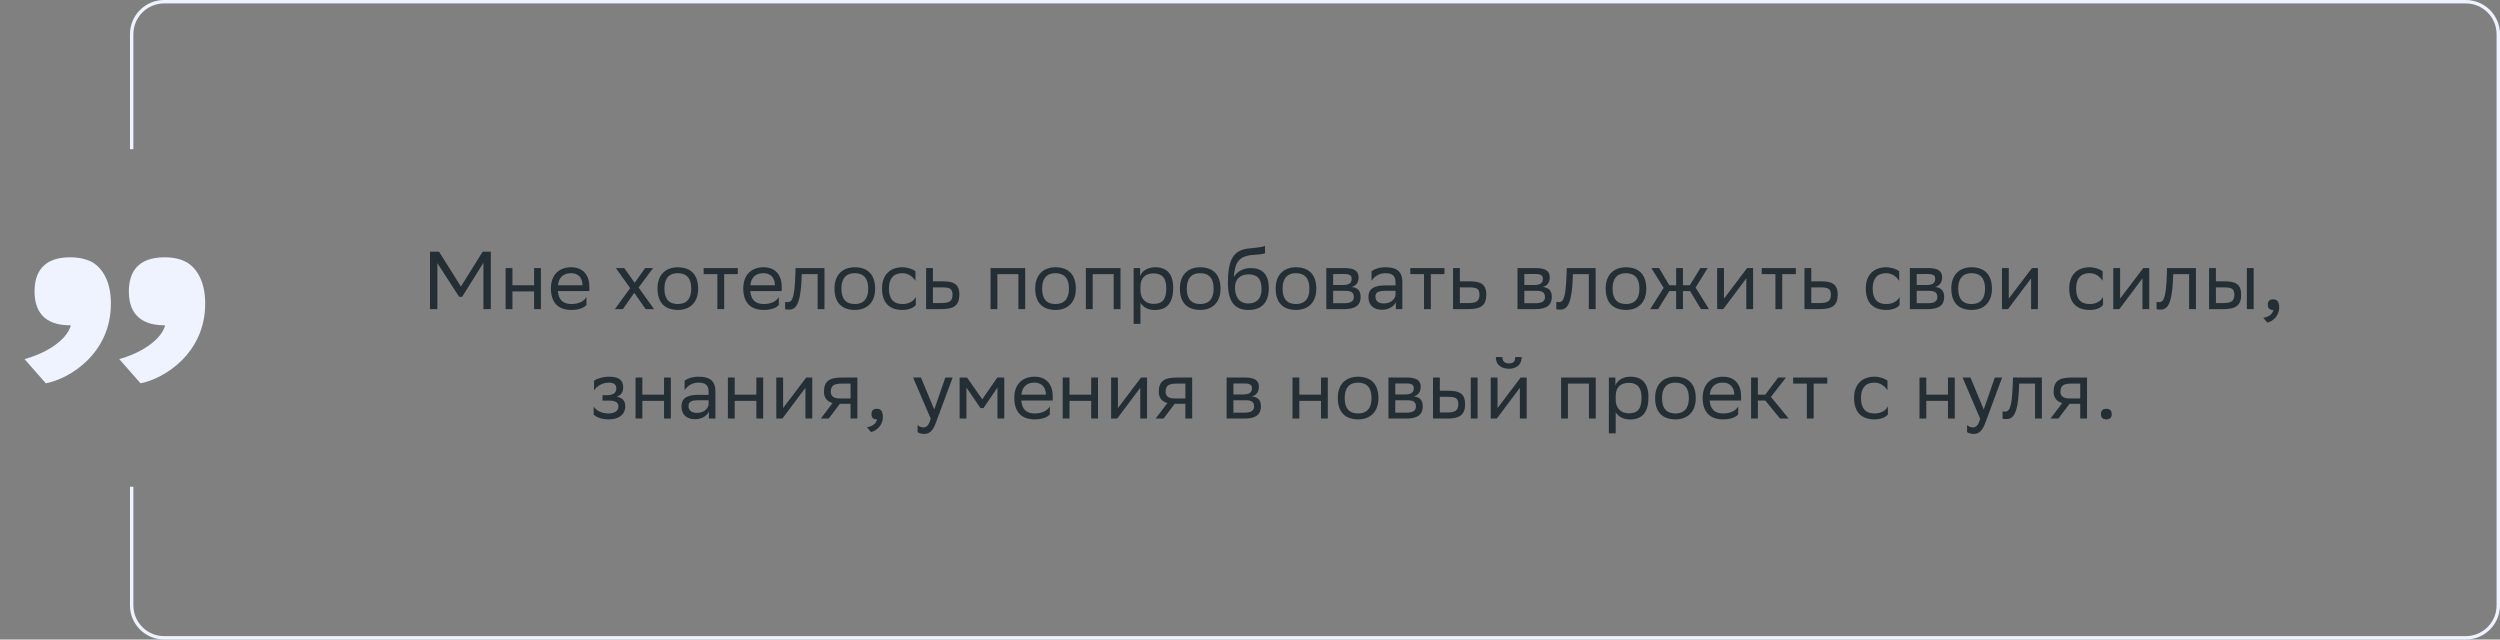 <svg xmlns="http://www.w3.org/2000/svg" width="731" height="187" viewBox="0 0 731 187" fill="none"><rect x="0" y="0" width="731" height="187" fill="#808080" stroke="none"/><path d="M141.352 90.388V76.828L135.136 86.788H134.248L127.888 76.948V90.388H125.728V73.588H128.368L134.776 83.788L141.136 73.588H143.512V90.388H141.352ZM156.17 90.388V85.204H149.834V90.388H147.842V78.388H149.834V83.404H156.17V78.388H158.162V90.388H156.17ZM167.014 78.148C170.326 78.148 172.318 80.26 172.318 83.812V85.108H163.126C163.318 87.7 164.71 88.9 167.062 88.9C169.366 88.9 170.83 87.988 171.478 86.836V89.164C170.878 89.908 169.414 90.628 167.062 90.628C163.27 90.628 161.086 88.54 161.086 84.34C161.086 80.188 163.63 78.148 167.014 78.148ZM167.014 79.876C164.758 79.876 163.414 81.076 163.15 83.404H170.326V83.38C170.326 81.076 168.91 79.876 167.014 79.876ZM179.795 90.388L184.259 84.244L180.083 78.388H182.531L185.579 82.684L188.627 78.388H190.955L186.731 84.076L191.243 90.388H188.795L185.459 85.612L182.123 90.388H179.795ZM192.258 84.34C192.258 80.188 194.802 78.148 198.186 78.148C201.954 78.172 204.138 80.26 204.138 84.436C204.138 88.588 201.594 90.628 198.21 90.628C194.418 90.604 192.258 88.54 192.258 84.34ZM194.274 84.34V84.412C194.274 87.484 195.666 88.9 198.21 88.9C200.73 88.9 202.122 87.388 202.122 84.436V84.364C202.122 81.316 200.706 79.9 198.186 79.876C195.666 79.876 194.274 81.388 194.274 84.34ZM209.756 90.388V80.164H205.748V78.388H215.732V80.164H211.748V90.388H209.756ZM223.264 78.148C226.576 78.148 228.568 80.26 228.568 83.812V85.108H219.376C219.568 87.7 220.96 88.9 223.312 88.9C225.616 88.9 227.08 87.988 227.728 86.836V89.164C227.128 89.908 225.664 90.628 223.312 90.628C219.52 90.628 217.336 88.54 217.336 84.34C217.336 80.188 219.88 78.148 223.264 78.148ZM223.264 79.876C221.008 79.876 219.664 81.076 219.4 83.404H226.576V83.38C226.576 81.076 225.16 79.876 223.264 79.876ZM239.08 90.388V80.164H234.424L234.4 81.076C234.088 90.028 232.288 90.532 230.536 90.532C230.152 90.532 229.816 90.484 229.576 90.412V88.276C229.792 88.324 230.008 88.348 230.176 88.348C231.4 88.348 232.336 88.012 232.576 80.044L232.624 78.388H241.072V90.388H239.08ZM244.008 84.34C244.008 80.188 246.552 78.148 249.936 78.148C253.704 78.172 255.888 80.26 255.888 84.436C255.888 88.588 253.344 90.628 249.96 90.628C246.168 90.604 244.008 88.54 244.008 84.34ZM246.024 84.34V84.412C246.024 87.484 247.416 88.9 249.96 88.9C252.48 88.9 253.872 87.388 253.872 84.436V84.364C253.872 81.316 252.456 79.9 249.936 79.876C247.416 79.876 246.024 81.388 246.024 84.34ZM267.794 89.164C267.242 89.908 265.922 90.628 263.882 90.628C260.09 90.628 257.906 88.54 257.906 84.34C257.906 80.188 260.45 78.148 263.834 78.148C265.442 78.148 266.882 78.7 267.674 79.3V82.132C266.858 80.788 265.466 79.876 263.834 79.876C261.314 79.876 259.922 81.388 259.922 84.34V84.412C259.922 87.484 261.338 88.9 263.882 88.9C265.874 88.9 267.194 87.988 267.794 86.836V89.164ZM280.515 86.164C280.491 89.26 279.003 90.388 275.235 90.388H270.795V78.388H272.787V82.252H275.547C278.811 82.252 280.515 83.02 280.515 86.164ZM278.523 86.14C278.475 84.364 277.731 84.028 275.331 84.028H272.787V88.612H275.211C277.515 88.612 278.523 88.132 278.523 86.14ZM297.775 90.388V80.164H291.631V90.388H289.639V78.388H299.767V90.388H297.775ZM302.696 84.34C302.696 80.188 305.24 78.148 308.624 78.148C312.392 78.172 314.576 80.26 314.576 84.436C314.576 88.588 312.032 90.628 308.648 90.628C304.855 90.604 302.696 88.54 302.696 84.34ZM304.712 84.34V84.412C304.712 87.484 306.104 88.9 308.648 88.9C311.168 88.9 312.56 87.388 312.56 84.436V84.364C312.56 81.316 311.144 79.9 308.624 79.876C306.104 79.876 304.712 81.388 304.712 84.34ZM325.642 90.388V80.164H319.498V90.388H317.506V78.388H327.634V90.388H325.642ZM331.475 94.708V78.388H333.371V80.692C333.971 79.3 335.387 78.148 337.811 78.148C341.003 78.148 343.043 79.924 343.043 84.124C343.043 88.852 341.003 90.652 337.571 90.652C335.555 90.652 334.139 89.668 333.467 88.54V94.708H331.475ZM333.467 83.74V84.892C333.467 87.388 335.003 88.852 337.259 88.852C339.899 88.852 341.027 87.58 341.027 84.244C341.027 81.028 339.539 79.948 337.283 79.948C334.787 79.948 333.515 81.34 333.467 83.74ZM345 84.34C345 80.188 347.544 78.148 350.928 78.148C354.696 78.172 356.88 80.26 356.88 84.436C356.88 88.588 354.336 90.628 350.952 90.628C347.16 90.604 345 88.54 345 84.34ZM347.016 84.34V84.412C347.016 87.484 348.408 88.9 350.952 88.9C353.472 88.9 354.864 87.388 354.864 84.436V84.364C354.864 81.316 353.448 79.9 350.928 79.876C348.408 79.876 347.016 81.388 347.016 84.34ZM369.891 71.884V74.044C369.411 74.308 368.259 74.404 366.291 74.548C361.923 74.884 361.107 77.116 360.771 80.98C361.875 79.276 363.603 78.388 365.643 78.388C368.787 78.388 370.995 79.876 370.995 84.22C370.995 88.468 368.883 90.628 365.091 90.628C360.987 90.628 359.043 88.204 359.043 82.66C359.043 76.036 360.603 73.276 364.779 72.7C366.027 72.532 368.907 72.388 369.891 71.884ZM361.107 84.076C361.107 86.908 362.427 88.732 364.995 88.732C367.227 88.732 368.883 87.556 368.883 84.46C368.883 81.388 367.443 80.212 365.115 80.212C362.667 80.212 361.107 81.604 361.107 84.076ZM373.008 84.34C373.008 80.188 375.552 78.148 378.936 78.148C382.704 78.172 384.888 80.26 384.888 84.436C384.888 88.588 382.344 90.628 378.96 90.628C375.168 90.604 373.008 88.54 373.008 84.34ZM375.024 84.34V84.412C375.024 87.484 376.416 88.9 378.96 88.9C381.48 88.9 382.872 87.388 382.872 84.436V84.364C382.872 81.316 381.456 79.9 378.936 79.876C376.416 79.876 375.024 81.388 375.024 84.34ZM387.818 90.388V78.388H393.17C396.218 78.388 397.25 79.372 397.25 81.1C397.25 82.612 396.482 83.596 395.186 83.908C396.722 84.1 397.85 84.724 397.85 86.836C397.85 89.212 396.338 90.388 393.074 90.388H387.818ZM389.81 88.66H393.05C395.018 88.66 395.858 88.06 395.858 86.86C395.858 85.42 394.922 85.036 393.41 85.036H389.81V88.66ZM389.81 83.332H392.762C394.25 83.332 395.234 82.876 395.234 81.556C395.234 80.38 394.442 80.116 392.93 80.116L389.81 80.14V83.332ZM401.042 82.132V79.3C401.834 78.7 403.274 78.148 405.122 78.148C408.194 78.148 410.042 79.18 410.042 82.468V90.388H408.146V88.348C407.522 89.668 405.986 90.58 404.09 90.58C401.714 90.58 400.13 89.308 400.13 86.86C400.13 84.22 402.002 83.452 405.194 83.452H408.05V82.492C408.05 80.452 406.85 79.876 405.122 79.876C403.25 79.876 401.858 80.788 401.042 82.132ZM404.594 88.732C407.042 88.732 407.93 87.148 408.05 86.332V85.036H405.266C403.106 85.036 402.17 85.372 402.17 86.74C402.17 87.916 402.986 88.732 404.594 88.732ZM416.381 90.388V80.164H412.373V78.388H422.357V80.164H418.373V90.388H416.381ZM434.593 86.164C434.569 89.26 433.081 90.388 429.313 90.388H424.873V78.388H426.865V82.252H429.625C432.889 82.252 434.593 83.02 434.593 86.164ZM432.601 86.14C432.553 84.364 431.809 84.028 429.409 84.028H426.865V88.612H429.289C431.593 88.612 432.601 88.132 432.601 86.14ZM443.717 90.388V78.388H449.069C452.117 78.388 453.149 79.372 453.149 81.1C453.149 82.612 452.381 83.596 451.085 83.908C452.621 84.1 453.749 84.724 453.749 86.836C453.749 89.212 452.237 90.388 448.973 90.388H443.717ZM445.709 88.66H448.949C450.917 88.66 451.757 88.06 451.757 86.86C451.757 85.42 450.821 85.036 449.309 85.036H445.709V88.66ZM445.709 83.332H448.661C450.149 83.332 451.133 82.876 451.133 81.556C451.133 80.38 450.341 80.116 448.829 80.116L445.709 80.14V83.332ZM464.572 90.388V80.164H459.916L459.892 81.076C459.58 90.028 457.78 90.532 456.028 90.532C455.644 90.532 455.308 90.484 455.068 90.412V88.276C455.284 88.324 455.5 88.348 455.668 88.348C456.892 88.348 457.828 88.012 458.068 80.044L458.116 78.388H466.564V90.388H464.572ZM469.5 84.34C469.5 80.188 472.044 78.148 475.428 78.148C479.196 78.172 481.38 80.26 481.38 84.436C481.38 88.588 478.836 90.628 475.452 90.628C471.66 90.604 469.5 88.54 469.5 84.34ZM471.516 84.34V84.412C471.516 87.484 472.908 88.9 475.452 88.9C477.972 88.9 479.364 87.388 479.364 84.436V84.364C479.364 81.316 477.948 79.9 475.428 79.876C472.908 79.876 471.516 81.388 471.516 84.34ZM490.103 90.388V85.108H488.111L484.823 90.388H482.519L486.455 84.172L482.855 78.388H485.135L488.087 83.404H490.103V78.388H492.095V83.404H494.111L497.183 78.388H499.319L495.791 84.076L499.703 90.388H497.351L494.183 85.108H492.095V90.388H490.103ZM503.876 90.388H502.1V78.388H504.092V87.316L510.86 78.388H512.612V90.388H510.62V81.388L504.092 90.1L503.876 90.388ZM519.131 90.388V80.164H515.123V78.388H525.107V80.164H521.123V90.388H519.131ZM537.343 86.164C537.319 89.26 535.831 90.388 532.063 90.388H527.623V78.388H529.615V82.252H532.375C535.639 82.252 537.343 83.02 537.343 86.164ZM535.351 86.14C535.303 84.364 534.559 84.028 532.159 84.028H529.615V88.612H532.039C534.343 88.612 535.351 88.132 535.351 86.14ZM555.443 89.164C554.891 89.908 553.571 90.628 551.531 90.628C547.739 90.628 545.555 88.54 545.555 84.34C545.555 80.188 548.099 78.148 551.483 78.148C553.091 78.148 554.531 78.7 555.323 79.3V82.132C554.507 80.788 553.115 79.876 551.483 79.876C548.963 79.876 547.571 81.388 547.571 84.34V84.412C547.571 87.484 548.987 88.9 551.531 88.9C553.523 88.9 554.843 87.988 555.443 86.836V89.164ZM558.443 90.388V78.388H563.795C566.843 78.388 567.875 79.372 567.875 81.1C567.875 82.612 567.107 83.596 565.811 83.908C567.347 84.1 568.475 84.724 568.475 86.836C568.475 89.212 566.963 90.388 563.699 90.388H558.443ZM560.435 88.66H563.675C565.643 88.66 566.483 88.06 566.483 86.86C566.483 85.42 565.547 85.036 564.035 85.036H560.435V88.66ZM560.435 83.332H563.387C564.875 83.332 565.859 82.876 565.859 81.556C565.859 80.38 565.067 80.116 563.555 80.116L560.435 80.14V83.332ZM570.563 84.34C570.563 80.188 573.107 78.148 576.491 78.148C580.259 78.172 582.443 80.26 582.443 84.436C582.443 88.588 579.899 90.628 576.515 90.628C572.723 90.604 570.563 88.54 570.563 84.34ZM572.579 84.34V84.412C572.579 87.484 573.971 88.9 576.515 88.9C579.035 88.9 580.427 87.388 580.427 84.436V84.364C580.427 81.316 579.011 79.9 576.491 79.876C573.971 79.876 572.579 81.388 572.579 84.34ZM587.149 90.388H585.373V78.388H587.365V87.316L594.133 78.388H595.885V90.388H593.893V81.388L587.365 90.1L587.149 90.388ZM614.927 89.164C614.375 89.908 613.055 90.628 611.015 90.628C607.223 90.628 605.039 88.54 605.039 84.34C605.039 80.188 607.583 78.148 610.967 78.148C612.575 78.148 614.015 78.7 614.807 79.3V82.132C613.991 80.788 612.599 79.876 610.967 79.876C608.447 79.876 607.055 81.388 607.055 84.34V84.412C607.055 87.484 608.471 88.9 611.015 88.9C613.007 88.9 614.327 87.988 614.927 86.836V89.164ZM619.704 90.388H617.928V78.388H619.92V87.316L626.688 78.388H628.44V90.388H626.448V81.388L619.92 90.1L619.704 90.388ZM640.096 90.388V80.164H635.44L635.416 81.076C635.104 90.028 633.304 90.532 631.552 90.532C631.168 90.532 630.832 90.484 630.592 90.412V88.276C630.808 88.324 631.024 88.348 631.192 88.348C632.416 88.348 633.352 88.012 633.592 80.044L633.64 78.388H642.088V90.388H640.096ZM645.936 90.388V78.388H647.928V82.252H650.352C653.592 82.252 655.296 83.02 655.32 86.14C655.32 89.26 653.832 90.388 650.04 90.388H645.936ZM656.976 90.388V78.388H658.968V90.388H656.976ZM653.328 86.14C653.28 84.364 652.536 84.028 650.136 84.028H647.928V88.612H650.016C652.32 88.612 653.328 88.132 653.328 86.14ZM661.779 92.908C663.531 92.716 664.587 91.66 664.707 90.628H664.659C663.459 90.628 663.099 89.932 663.099 89.092C663.099 88.228 663.459 87.532 664.659 87.532C665.139 87.532 665.499 87.652 665.739 87.844C666.243 88.228 666.435 88.972 666.435 89.908C666.435 92.476 664.419 94.036 662.955 94.324L661.779 92.908ZM173.583 121.164V118.836C174.255 119.988 175.791 120.9 177.975 120.9C179.631 120.876 180.831 120.204 180.831 118.86C180.831 117.588 179.847 117.132 177.975 117.132H176.175V115.548H177.615C179.127 115.548 180.207 114.972 180.207 113.628C180.207 112.5 179.631 111.924 178.095 111.876C176.223 111.876 174.639 112.788 173.703 114.132V111.3C174.615 110.7 176.247 110.148 178.095 110.148H178.143C181.191 110.148 182.223 111.372 182.223 113.268C182.223 114.78 181.551 115.452 180.375 116.004C181.959 116.316 182.823 117.156 182.823 118.74C182.823 121.452 180.639 122.628 177.975 122.628C175.743 122.628 174.207 121.908 173.583 121.164ZM194.162 122.388V117.204H187.826V122.388H185.834V110.388H187.826V115.404H194.162V110.388H196.154V122.388H194.162ZM200.182 114.132V111.3C200.974 110.7 202.414 110.148 204.262 110.148C207.334 110.148 209.182 111.18 209.182 114.468V122.388H207.286V120.348C206.662 121.668 205.126 122.58 203.23 122.58C200.854 122.58 199.27 121.308 199.27 118.86C199.27 116.22 201.142 115.452 204.334 115.452H207.19V114.492C207.19 112.452 205.99 111.876 204.262 111.876C202.39 111.876 200.998 112.788 200.182 114.132ZM203.734 120.732C206.182 120.732 207.07 119.148 207.19 118.332V117.036H204.406C202.246 117.036 201.31 117.372 201.31 118.74C201.31 119.916 202.126 120.732 203.734 120.732ZM221.162 122.388V117.204H214.826V122.388H212.834V110.388H214.826V115.404H221.162V110.388H223.154V122.388H221.162ZM228.766 122.388H226.99V110.388H228.982V119.316L235.75 110.388H237.502V122.388H235.51V113.388L228.982 122.1L228.766 122.388ZM248.702 122.388V118.068H245.582L242.318 122.388H240.014L243.446 117.852C241.886 117.42 240.926 116.34 240.926 114.612C240.926 111.516 242.414 110.388 246.206 110.388H250.694V122.388H248.702ZM246.23 112.164C243.926 112.164 242.918 112.644 242.918 114.612C242.942 115.74 243.686 116.508 245.51 116.508H248.702V112.164H246.23ZM253.497 124.908C255.249 124.716 256.305 123.66 256.425 122.628H256.377C255.177 122.628 254.817 121.932 254.817 121.092C254.817 120.228 255.177 119.532 256.377 119.532C256.857 119.532 257.217 119.652 257.457 119.844C257.961 120.228 258.153 120.972 258.153 121.908C258.153 124.476 256.137 126.036 254.673 126.324L253.497 124.908ZM272.145 122.436L266.985 110.388H269.289L273.177 119.748L276.417 110.388H278.553L273.633 123.66C272.697 126.204 271.617 126.876 270.225 126.876C269.457 126.876 268.665 126.66 268.305 126.348V124.284C268.665 124.644 269.337 124.98 269.985 124.98C270.729 124.98 271.521 124.668 272.145 122.436ZM291.656 122.388V113.316L287.576 119.316H286.688L282.584 113.316V122.388H280.592V110.388H282.752L287.216 116.748L291.608 110.388H293.648V122.388H291.656ZM302.506 110.148C305.818 110.148 307.81 112.26 307.81 115.812V117.108H298.618C298.81 119.7 300.202 120.9 302.554 120.9C304.858 120.9 306.322 119.988 306.97 118.836V121.164C306.37 121.908 304.906 122.628 302.554 122.628C298.762 122.628 296.578 120.54 296.578 116.34C296.578 112.188 299.122 110.148 302.506 110.148ZM302.506 111.876C300.25 111.876 298.906 113.076 298.642 115.404H305.818V115.38C305.818 113.076 304.402 111.876 302.506 111.876ZM319.061 122.388V117.204H312.725V122.388H310.733V110.388H312.725V115.404H319.061V110.388H321.053V122.388H319.061ZM326.665 122.388H324.889V110.388H326.881V119.316L333.649 110.388H335.401V122.388H333.409V113.388L326.881 122.1L326.665 122.388ZM346.601 122.388V118.068H343.48L340.217 122.388H337.913L341.345 117.852C339.785 117.42 338.825 116.34 338.825 114.612C338.825 111.516 340.312 110.388 344.105 110.388H348.593V122.388H346.601ZM344.129 112.164C341.825 112.164 340.817 112.644 340.817 114.612C340.84 115.74 341.585 116.508 343.409 116.508H346.601V112.164H344.129ZM358.662 122.388V110.388H364.014C367.062 110.388 368.094 111.372 368.094 113.1C368.094 114.612 367.326 115.596 366.03 115.908C367.566 116.1 368.694 116.724 368.694 118.836C368.694 121.212 367.182 122.388 363.918 122.388H358.662ZM360.654 120.66H363.894C365.862 120.66 366.702 120.06 366.702 118.86C366.702 117.42 365.766 117.036 364.254 117.036H360.654V120.66ZM360.654 115.332H363.606C365.094 115.332 366.078 114.876 366.078 113.556C366.078 112.38 365.286 112.116 363.774 112.116L360.654 112.14V115.332ZM386.256 122.388V117.204H379.92V122.388H377.928V110.388H379.92V115.404H386.256V110.388H388.248V122.388H386.256ZM391.172 116.34C391.172 112.188 393.716 110.148 397.1 110.148C400.868 110.172 403.052 112.26 403.052 116.436C403.052 120.588 400.508 122.628 397.124 122.628C393.332 122.604 391.172 120.54 391.172 116.34ZM393.188 116.34V116.412C393.188 119.484 394.58 120.9 397.124 120.9C399.644 120.9 401.036 119.388 401.036 116.436V116.364C401.036 113.316 399.62 111.9 397.1 111.876C394.58 111.876 393.188 113.388 393.188 116.34ZM405.983 122.388V110.388H411.335C414.383 110.388 415.415 111.372 415.415 113.1C415.415 114.612 414.647 115.596 413.351 115.908C414.887 116.1 416.015 116.724 416.015 118.836C416.015 121.212 414.503 122.388 411.239 122.388H405.983ZM407.975 120.66H411.215C413.183 120.66 414.023 120.06 414.023 118.86C414.023 117.42 413.087 117.036 411.575 117.036H407.975V120.66ZM407.975 115.332H410.927C412.415 115.332 413.399 114.876 413.399 113.556C413.399 112.38 412.607 112.116 411.095 112.116L407.975 112.14V115.332ZM419.014 122.388V110.388H421.006V114.252H423.43C426.67 114.252 428.374 115.02 428.398 118.14C428.398 121.26 426.91 122.388 423.118 122.388H419.014ZM430.054 122.388V110.388H432.046V122.388H430.054ZM426.406 118.14C426.358 116.364 425.614 116.028 423.214 116.028H421.006V120.612H423.094C425.398 120.612 426.406 120.132 426.406 118.14ZM437.665 122.388H435.889V110.388H437.881V119.316L444.649 110.388H446.401V122.388H444.409V113.388L437.881 122.1L437.665 122.388ZM443.041 104.412H444.937C444.937 106.812 443.137 107.82 441.289 107.82C439.129 107.82 437.377 106.812 437.377 104.412H439.297C439.297 105.588 439.921 106.26 441.241 106.26C442.297 106.26 443.041 105.9 443.041 104.412ZM464.603 122.388V112.164H458.459V122.388H456.467V110.388H466.595V122.388H464.603ZM470.436 126.708V110.388H472.332V112.692C472.932 111.3 474.348 110.148 476.772 110.148C479.964 110.148 482.004 111.924 482.004 116.124C482.004 120.852 479.964 122.652 476.532 122.652C474.516 122.652 473.1 121.668 472.428 120.54V126.708H470.436ZM472.428 115.74V116.892C472.428 119.388 473.964 120.852 476.22 120.852C478.86 120.852 479.988 119.58 479.988 116.244C479.988 113.028 478.5 111.948 476.244 111.948C473.748 111.948 472.476 113.34 472.428 115.74ZM483.961 116.34C483.961 112.188 486.505 110.148 489.889 110.148C493.657 110.172 495.841 112.26 495.841 116.436C495.841 120.588 493.297 122.628 489.913 122.628C486.121 122.604 483.961 120.54 483.961 116.34ZM485.977 116.34V116.412C485.977 119.484 487.369 120.9 489.913 120.9C492.433 120.9 493.825 119.388 493.825 116.436V116.364C493.825 113.316 492.409 111.9 489.889 111.876C487.369 111.876 485.977 113.388 485.977 116.34ZM503.788 110.148C507.1 110.148 509.092 112.26 509.092 115.812V117.108H499.9C500.092 119.7 501.484 120.9 503.836 120.9C506.14 120.9 507.604 119.988 508.252 118.836V121.164C507.652 121.908 506.188 122.628 503.836 122.628C500.044 122.628 497.86 120.54 497.86 116.34C497.86 112.188 500.404 110.148 503.788 110.148ZM503.788 111.876C501.532 111.876 500.188 113.076 499.924 115.404H507.1V115.38C507.1 113.076 505.684 111.876 503.788 111.876ZM512.014 122.388V110.388H514.006V115.404H516.166L519.934 110.388H522.214L517.822 116.052L523.006 122.388H520.486L516.166 117.108H514.006V122.388H512.014ZM528.319 122.388V112.164H524.311V110.388H534.295V112.164H530.311V122.388H528.319ZM552.021 121.164C551.469 121.908 550.149 122.628 548.109 122.628C544.317 122.628 542.133 120.54 542.133 116.34C542.133 112.188 544.677 110.148 548.061 110.148C549.669 110.148 551.109 110.7 551.901 111.3V114.132C551.085 112.788 549.693 111.876 548.061 111.876C545.541 111.876 544.149 113.388 544.149 116.34V116.412C544.149 119.484 545.565 120.9 548.109 120.9C550.101 120.9 551.421 119.988 552.021 118.836V121.164ZM569.584 122.388V117.204H563.248V122.388H561.256V110.388H563.248V115.404H569.584V110.388H571.576V122.388H569.584ZM579.012 122.436L573.852 110.388H576.156L580.044 119.748L583.284 110.388H585.42L580.5 123.66C579.564 126.204 578.484 126.876 577.092 126.876C576.324 126.876 575.532 126.66 575.172 126.348V124.284C575.532 124.644 576.204 124.98 576.852 124.98C577.596 124.98 578.388 124.668 579.012 122.436ZM595.049 122.388V112.164H590.393L590.369 113.076C590.057 122.028 588.257 122.532 586.505 122.532C586.121 122.532 585.785 122.484 585.545 122.412V120.276C585.761 120.324 585.977 120.348 586.145 120.348C587.369 120.348 588.305 120.012 588.545 112.044L588.593 110.388H597.041V122.388H595.049ZM608.257 122.388V118.068H605.137L601.873 122.388H599.569L603.001 117.852C601.441 117.42 600.481 116.34 600.481 114.612C600.481 111.516 601.969 110.388 605.761 110.388H610.249V122.388H608.257ZM605.785 112.164C603.481 112.164 602.473 112.644 602.473 114.612C602.497 115.74 603.241 116.508 605.065 116.508H608.257V112.164H605.785ZM614.324 121.092C614.324 120.228 614.684 119.532 615.884 119.532C617.108 119.532 617.468 120.228 617.468 121.092C617.468 121.932 617.108 122.628 615.884 122.628C614.684 122.628 614.324 121.932 614.324 121.092Z" fill="#242E35"></path><path d="M7.175 105.004C14.617 102.93 19.741 98.904 20.717 95.122H20.473C12.543 95.122 10.103 90.608 10.103 85.24C10.103 79.75 12.543 75.236 20.473 75.236C23.157 75.236 24.987 75.724 26.573 76.456C29.501 77.92 32.429 81.702 32.429 88.778C32.429 103.296 20.473 110.738 13.397 112.08L7.175 105.004ZM34.869 105.004C42.189 102.93 47.313 98.904 48.289 95.122H48.167C40.115 95.122 37.675 90.608 37.675 85.24C37.675 79.75 40.115 75.236 48.167 75.236C50.729 75.236 52.681 75.724 54.145 76.456C57.073 77.92 60.001 81.702 60.001 88.778C60.001 103.296 48.045 110.738 41.091 112.08L34.869 105.004Z" fill="#EEF3FF"></path><path fill-rule="evenodd" clip-rule="evenodd" d="M48 1H721C725.971 1 730 5.029 730 10V177C730 181.971 725.971 186 721 186H48C43.029 186 39 181.971 39 177V142.328H38V177C38 182.523 42.477 187 48 187H721C726.523 187 731 182.523 731 177V10C731 4.477 726.523 0 721 0H48C42.477 0 38 4.477 38 10V43.633H39V10C39 5.029 43.029 1 48 1Z" fill="#EEF3FF"></path></svg>